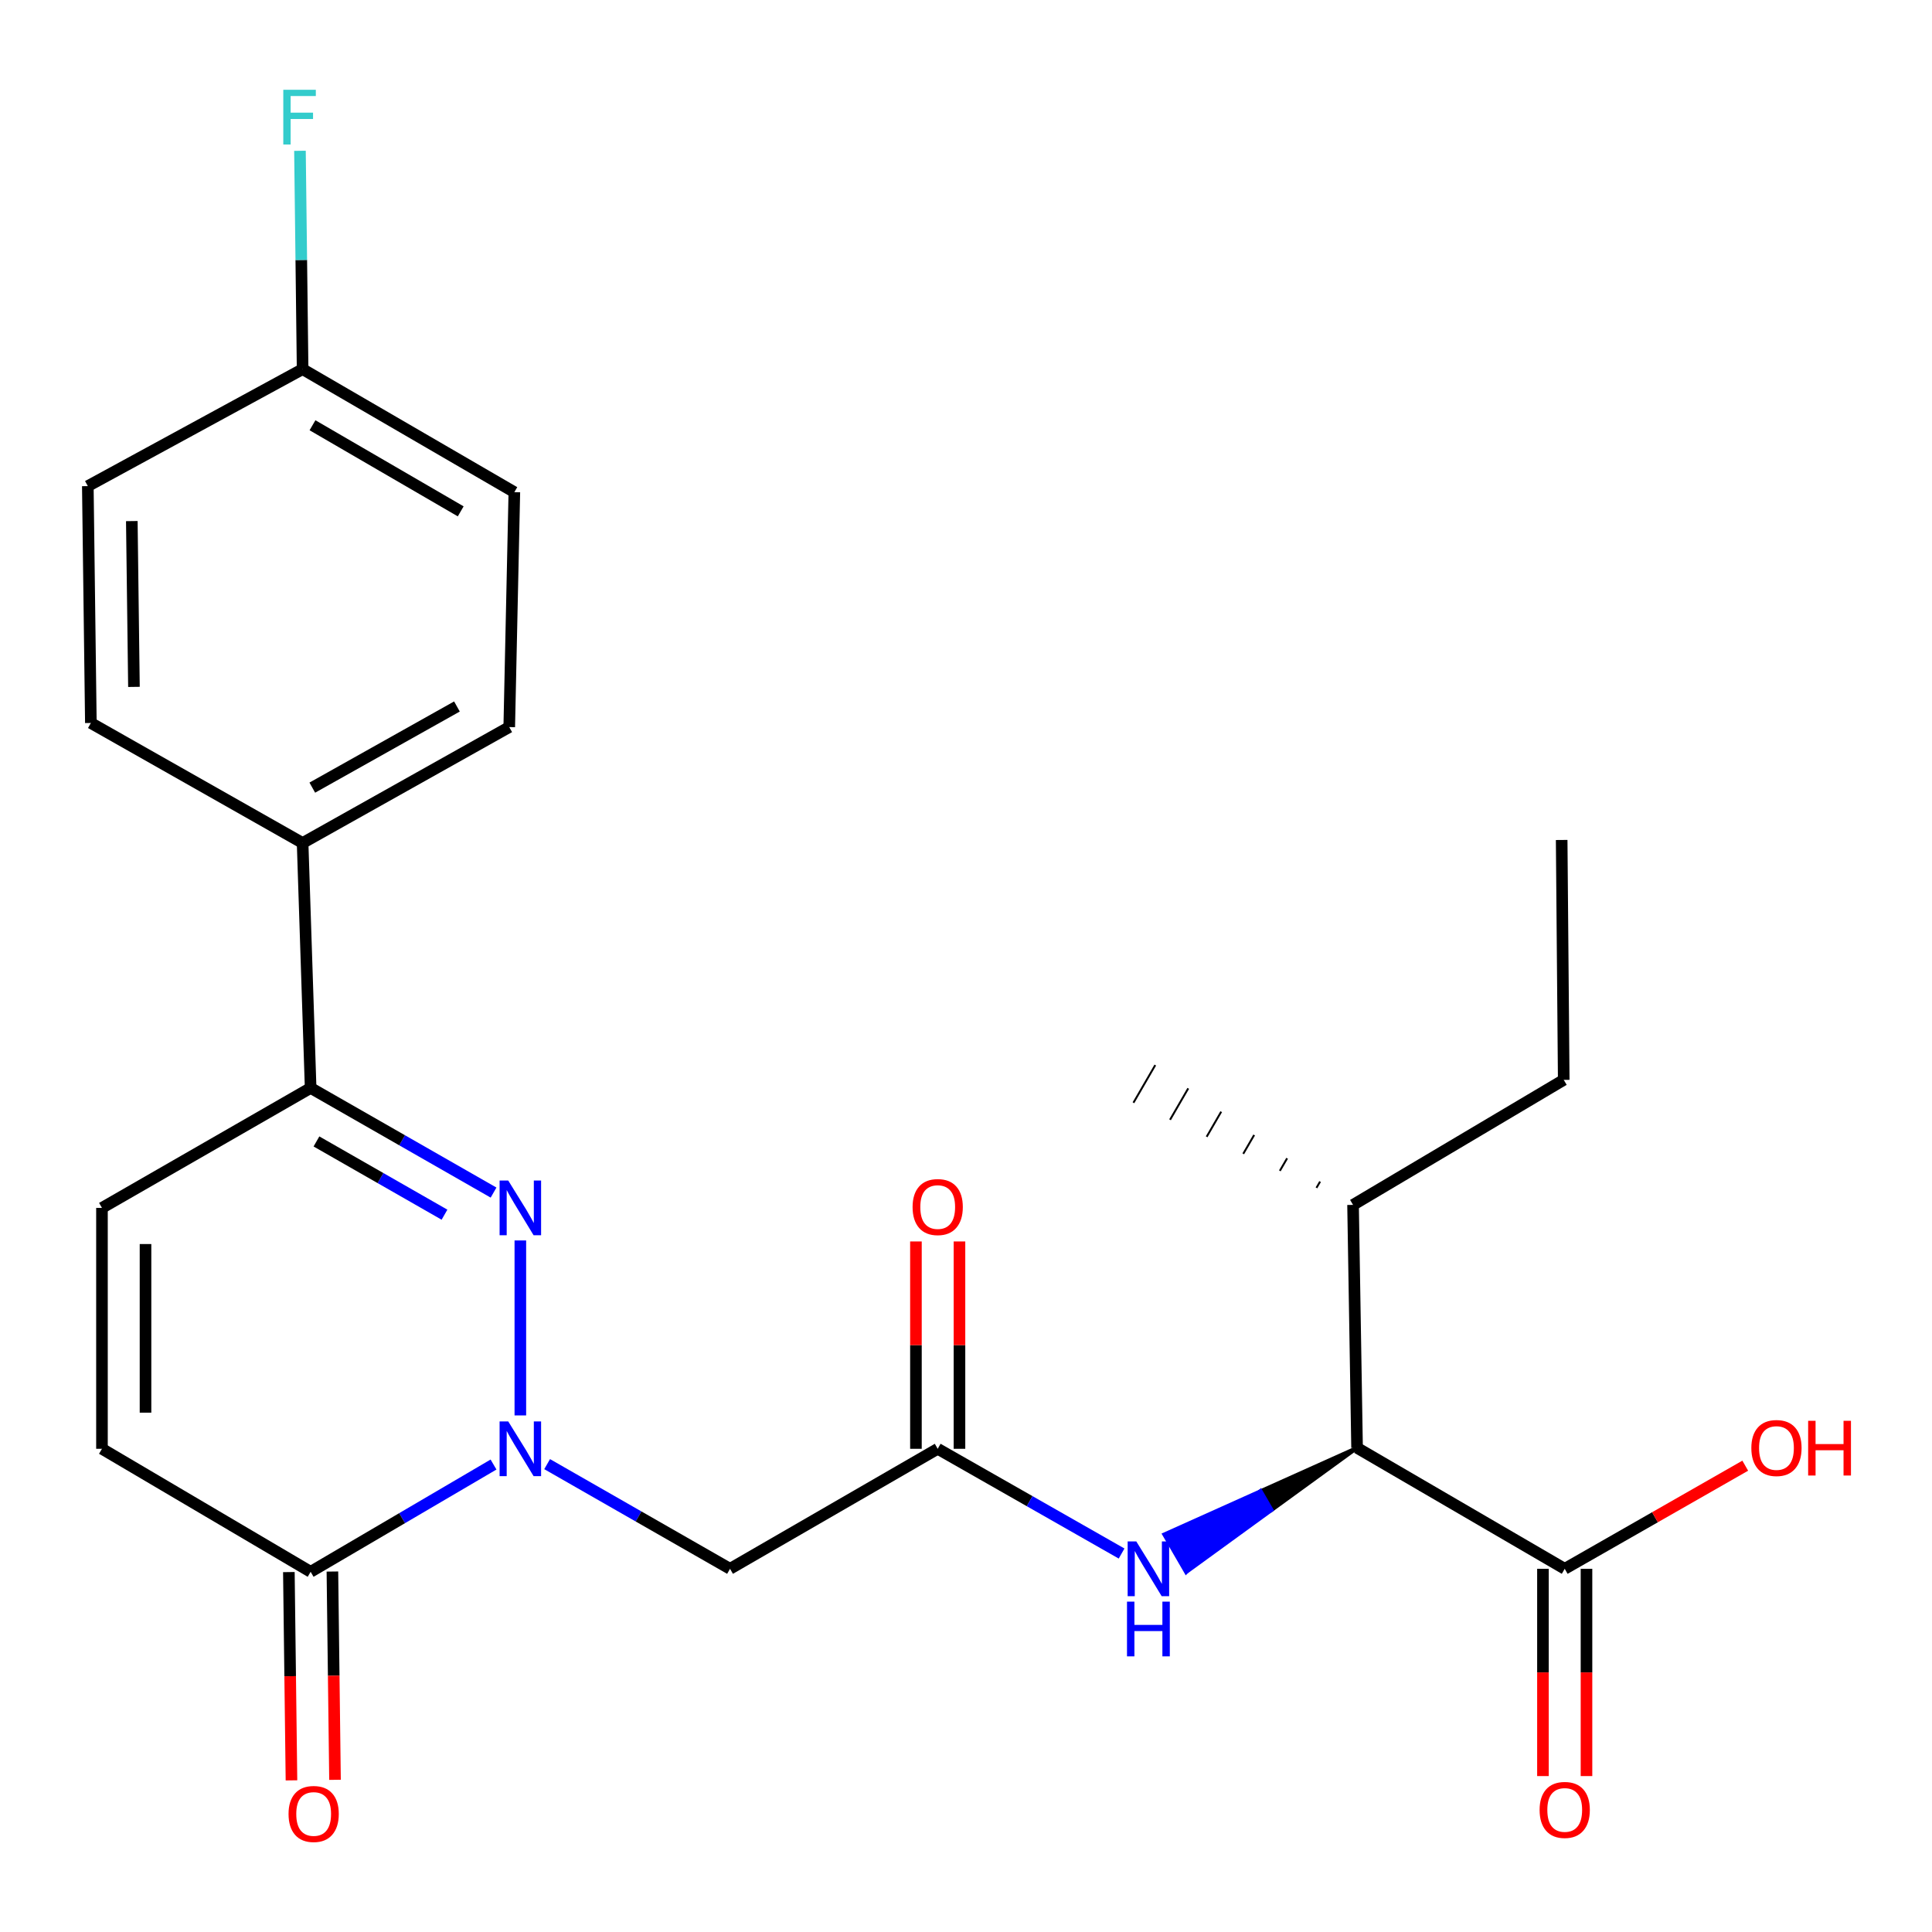 <?xml version='1.0' encoding='iso-8859-1'?>
<svg version='1.1' baseProfile='full'
              xmlns='http://www.w3.org/2000/svg'
                      xmlns:rdkit='http://www.rdkit.org/xml'
                      xmlns:xlink='http://www.w3.org/1999/xlink'
                  xml:space='preserve'
width='1000px' height='1000px' viewBox='0 0 1000 1000'>
<!-- END OF HEADER -->
<rect style='opacity:1.0;fill:#FFFFFF;stroke:none' width='1000' height='1000' x='0' y='0'> </rect>
<path class='bond-0' d='M 269.329,732.619 L 269.329,642.058' style='fill:none;fill-rule:evenodd;stroke:#0000FF;stroke-width:6px;stroke-linecap:butt;stroke-linejoin:miter;stroke-opacity:1' />
<path class='bond-1' d='M 255.443,758.041 L 208.114,785.803' style='fill:none;fill-rule:evenodd;stroke:#0000FF;stroke-width:6px;stroke-linecap:butt;stroke-linejoin:miter;stroke-opacity:1' />
<path class='bond-1' d='M 208.114,785.803 L 160.785,813.565' style='fill:none;fill-rule:evenodd;stroke:#000000;stroke-width:6px;stroke-linecap:butt;stroke-linejoin:miter;stroke-opacity:1' />
<path class='bond-2' d='M 283.196,757.832 L 330.528,784.922' style='fill:none;fill-rule:evenodd;stroke:#0000FF;stroke-width:6px;stroke-linecap:butt;stroke-linejoin:miter;stroke-opacity:1' />
<path class='bond-2' d='M 330.528,784.922 L 377.861,812.013' style='fill:none;fill-rule:evenodd;stroke:#000000;stroke-width:6px;stroke-linecap:butt;stroke-linejoin:miter;stroke-opacity:1' />
<path class='bond-3' d='M 255.463,617.28 L 208.124,590.201' style='fill:none;fill-rule:evenodd;stroke:#0000FF;stroke-width:6px;stroke-linecap:butt;stroke-linejoin:miter;stroke-opacity:1' />
<path class='bond-3' d='M 208.124,590.201 L 160.785,563.121' style='fill:none;fill-rule:evenodd;stroke:#000000;stroke-width:6px;stroke-linecap:butt;stroke-linejoin:miter;stroke-opacity:1' />
<path class='bond-3' d='M 230.071,628.72 L 196.933,609.764' style='fill:none;fill-rule:evenodd;stroke:#0000FF;stroke-width:6px;stroke-linecap:butt;stroke-linejoin:miter;stroke-opacity:1' />
<path class='bond-3' d='M 196.933,609.764 L 163.796,590.808' style='fill:none;fill-rule:evenodd;stroke:#000000;stroke-width:6px;stroke-linecap:butt;stroke-linejoin:miter;stroke-opacity:1' />
<path class='bond-5' d='M 160.785,813.565 L 52.779,749.896' style='fill:none;fill-rule:evenodd;stroke:#000000;stroke-width:6px;stroke-linecap:butt;stroke-linejoin:miter;stroke-opacity:1' />
<path class='bond-11' d='M 149.517,813.706 L 150.191,867.61' style='fill:none;fill-rule:evenodd;stroke:#000000;stroke-width:6px;stroke-linecap:butt;stroke-linejoin:miter;stroke-opacity:1' />
<path class='bond-11' d='M 150.191,867.61 L 150.864,921.514' style='fill:none;fill-rule:evenodd;stroke:#FF0000;stroke-width:6px;stroke-linecap:butt;stroke-linejoin:miter;stroke-opacity:1' />
<path class='bond-11' d='M 172.053,813.424 L 172.727,867.328' style='fill:none;fill-rule:evenodd;stroke:#000000;stroke-width:6px;stroke-linecap:butt;stroke-linejoin:miter;stroke-opacity:1' />
<path class='bond-11' d='M 172.727,867.328 L 173.4,921.232' style='fill:none;fill-rule:evenodd;stroke:#FF0000;stroke-width:6px;stroke-linecap:butt;stroke-linejoin:miter;stroke-opacity:1' />
<path class='bond-4' d='M 377.861,812.013 L 485.353,749.896' style='fill:none;fill-rule:evenodd;stroke:#000000;stroke-width:6px;stroke-linecap:butt;stroke-linejoin:miter;stroke-opacity:1' />
<path class='bond-10' d='M 160.785,563.121 L 156.628,436.334' style='fill:none;fill-rule:evenodd;stroke:#000000;stroke-width:6px;stroke-linecap:butt;stroke-linejoin:miter;stroke-opacity:1' />
<path class='bond-25' d='M 160.785,563.121 L 52.779,625.212' style='fill:none;fill-rule:evenodd;stroke:#000000;stroke-width:6px;stroke-linecap:butt;stroke-linejoin:miter;stroke-opacity:1' />
<path class='bond-7' d='M 485.353,749.896 L 532.943,777.002' style='fill:none;fill-rule:evenodd;stroke:#000000;stroke-width:6px;stroke-linecap:butt;stroke-linejoin:miter;stroke-opacity:1' />
<path class='bond-7' d='M 532.943,777.002 L 580.533,804.108' style='fill:none;fill-rule:evenodd;stroke:#0000FF;stroke-width:6px;stroke-linecap:butt;stroke-linejoin:miter;stroke-opacity:1' />
<path class='bond-12' d='M 496.622,749.896 L 496.622,696.236' style='fill:none;fill-rule:evenodd;stroke:#000000;stroke-width:6px;stroke-linecap:butt;stroke-linejoin:miter;stroke-opacity:1' />
<path class='bond-12' d='M 496.622,696.236 L 496.622,642.577' style='fill:none;fill-rule:evenodd;stroke:#FF0000;stroke-width:6px;stroke-linecap:butt;stroke-linejoin:miter;stroke-opacity:1' />
<path class='bond-12' d='M 474.085,749.896 L 474.085,696.236' style='fill:none;fill-rule:evenodd;stroke:#000000;stroke-width:6px;stroke-linecap:butt;stroke-linejoin:miter;stroke-opacity:1' />
<path class='bond-12' d='M 474.085,696.236 L 474.085,642.577' style='fill:none;fill-rule:evenodd;stroke:#FF0000;stroke-width:6px;stroke-linecap:butt;stroke-linejoin:miter;stroke-opacity:1' />
<path class='bond-6' d='M 52.779,749.896 L 52.779,625.212' style='fill:none;fill-rule:evenodd;stroke:#000000;stroke-width:6px;stroke-linecap:butt;stroke-linejoin:miter;stroke-opacity:1' />
<path class='bond-6' d='M 75.317,731.193 L 75.317,643.915' style='fill:none;fill-rule:evenodd;stroke:#000000;stroke-width:6px;stroke-linecap:butt;stroke-linejoin:miter;stroke-opacity:1' />
<path class='bond-8' d='M 702.417,749.408 L 652.519,771.818 L 658.17,781.568 Z' style='fill:#000000;fill-rule:evenodd;fill-opacity:1;stroke:#000000;stroke-width:2px;stroke-linecap:butt;stroke-linejoin:miter;stroke-opacity:1;' />
<path class='bond-8' d='M 652.519,771.818 L 613.923,813.728 L 602.621,794.229 Z' style='fill:#0000FF;fill-rule:evenodd;fill-opacity:1;stroke:#0000FF;stroke-width:2px;stroke-linecap:butt;stroke-linejoin:miter;stroke-opacity:1;' />
<path class='bond-8' d='M 652.519,771.818 L 658.17,781.568 L 613.923,813.728 Z' style='fill:#0000FF;fill-rule:evenodd;fill-opacity:1;stroke:#0000FF;stroke-width:2px;stroke-linecap:butt;stroke-linejoin:miter;stroke-opacity:1;' />
<path class='bond-9' d='M 702.417,749.408 L 809.897,812.013' style='fill:none;fill-rule:evenodd;stroke:#000000;stroke-width:6px;stroke-linecap:butt;stroke-linejoin:miter;stroke-opacity:1' />
<path class='bond-16' d='M 702.417,749.408 L 700.338,623.647' style='fill:none;fill-rule:evenodd;stroke:#000000;stroke-width:6px;stroke-linecap:butt;stroke-linejoin:miter;stroke-opacity:1' />
<path class='bond-13' d='M 798.628,812.013 L 798.628,865.654' style='fill:none;fill-rule:evenodd;stroke:#000000;stroke-width:6px;stroke-linecap:butt;stroke-linejoin:miter;stroke-opacity:1' />
<path class='bond-13' d='M 798.628,865.654 L 798.628,919.296' style='fill:none;fill-rule:evenodd;stroke:#FF0000;stroke-width:6px;stroke-linecap:butt;stroke-linejoin:miter;stroke-opacity:1' />
<path class='bond-13' d='M 821.166,812.013 L 821.166,865.654' style='fill:none;fill-rule:evenodd;stroke:#000000;stroke-width:6px;stroke-linecap:butt;stroke-linejoin:miter;stroke-opacity:1' />
<path class='bond-13' d='M 821.166,865.654 L 821.166,919.296' style='fill:none;fill-rule:evenodd;stroke:#FF0000;stroke-width:6px;stroke-linecap:butt;stroke-linejoin:miter;stroke-opacity:1' />
<path class='bond-17' d='M 809.897,812.013 L 856.617,785.324' style='fill:none;fill-rule:evenodd;stroke:#000000;stroke-width:6px;stroke-linecap:butt;stroke-linejoin:miter;stroke-opacity:1' />
<path class='bond-17' d='M 856.617,785.324 L 903.337,758.636' style='fill:none;fill-rule:evenodd;stroke:#FF0000;stroke-width:6px;stroke-linecap:butt;stroke-linejoin:miter;stroke-opacity:1' />
<path class='bond-14' d='M 156.628,436.334 L 263.582,376.333' style='fill:none;fill-rule:evenodd;stroke:#000000;stroke-width:6px;stroke-linecap:butt;stroke-linejoin:miter;stroke-opacity:1' />
<path class='bond-14' d='M 161.644,407.678 L 236.512,365.677' style='fill:none;fill-rule:evenodd;stroke:#000000;stroke-width:6px;stroke-linecap:butt;stroke-linejoin:miter;stroke-opacity:1' />
<path class='bond-15' d='M 156.628,436.334 L 47.032,374.217' style='fill:none;fill-rule:evenodd;stroke:#000000;stroke-width:6px;stroke-linecap:butt;stroke-linejoin:miter;stroke-opacity:1' />
<path class='bond-20' d='M 263.582,376.333 L 266.224,254.742' style='fill:none;fill-rule:evenodd;stroke:#000000;stroke-width:6px;stroke-linecap:butt;stroke-linejoin:miter;stroke-opacity:1' />
<path class='bond-19' d='M 47.032,374.217 L 45.455,251.612' style='fill:none;fill-rule:evenodd;stroke:#000000;stroke-width:6px;stroke-linecap:butt;stroke-linejoin:miter;stroke-opacity:1' />
<path class='bond-19' d='M 69.331,355.536 L 68.227,269.713' style='fill:none;fill-rule:evenodd;stroke:#000000;stroke-width:6px;stroke-linecap:butt;stroke-linejoin:miter;stroke-opacity:1' />
<path class='bond-22' d='M 700.338,623.647 L 809.383,558.939' style='fill:none;fill-rule:evenodd;stroke:#000000;stroke-width:6px;stroke-linecap:butt;stroke-linejoin:miter;stroke-opacity:1' />
<path class='bond-23' d='M 683.277,611.586 L 681.393,614.836' style='fill:none;fill-rule:evenodd;stroke:#000000;stroke-width:1.0px;stroke-linecap:butt;stroke-linejoin:miter;stroke-opacity:1' />
<path class='bond-23' d='M 666.216,599.525 L 662.448,606.025' style='fill:none;fill-rule:evenodd;stroke:#000000;stroke-width:1.0px;stroke-linecap:butt;stroke-linejoin:miter;stroke-opacity:1' />
<path class='bond-23' d='M 649.155,587.464 L 643.503,597.213' style='fill:none;fill-rule:evenodd;stroke:#000000;stroke-width:1.0px;stroke-linecap:butt;stroke-linejoin:miter;stroke-opacity:1' />
<path class='bond-23' d='M 632.094,575.403 L 624.558,588.402' style='fill:none;fill-rule:evenodd;stroke:#000000;stroke-width:1.0px;stroke-linecap:butt;stroke-linejoin:miter;stroke-opacity:1' />
<path class='bond-23' d='M 615.033,563.342 L 605.613,579.59' style='fill:none;fill-rule:evenodd;stroke:#000000;stroke-width:1.0px;stroke-linecap:butt;stroke-linejoin:miter;stroke-opacity:1' />
<path class='bond-23' d='M 597.971,551.281 L 586.668,570.779' style='fill:none;fill-rule:evenodd;stroke:#000000;stroke-width:1.0px;stroke-linecap:butt;stroke-linejoin:miter;stroke-opacity:1' />
<path class='bond-18' d='M 156.628,191.073 L 45.455,251.612' style='fill:none;fill-rule:evenodd;stroke:#000000;stroke-width:6px;stroke-linecap:butt;stroke-linejoin:miter;stroke-opacity:1' />
<path class='bond-21' d='M 156.628,191.073 L 155.945,134.562' style='fill:none;fill-rule:evenodd;stroke:#000000;stroke-width:6px;stroke-linecap:butt;stroke-linejoin:miter;stroke-opacity:1' />
<path class='bond-21' d='M 155.945,134.562 L 155.261,78.051' style='fill:none;fill-rule:evenodd;stroke:#33CCCC;stroke-width:6px;stroke-linecap:butt;stroke-linejoin:miter;stroke-opacity:1' />
<path class='bond-26' d='M 156.628,191.073 L 266.224,254.742' style='fill:none;fill-rule:evenodd;stroke:#000000;stroke-width:6px;stroke-linecap:butt;stroke-linejoin:miter;stroke-opacity:1' />
<path class='bond-26' d='M 161.746,220.111 L 238.463,264.68' style='fill:none;fill-rule:evenodd;stroke:#000000;stroke-width:6px;stroke-linecap:butt;stroke-linejoin:miter;stroke-opacity:1' />
<path class='bond-24' d='M 809.383,558.939 L 808.319,434.769' style='fill:none;fill-rule:evenodd;stroke:#000000;stroke-width:6px;stroke-linecap:butt;stroke-linejoin:miter;stroke-opacity:1' />
<path  class='atom-0' d='M 263.069 735.736
L 272.349 750.736
Q 273.269 752.216, 274.749 754.896
Q 276.229 757.576, 276.309 757.736
L 276.309 735.736
L 280.069 735.736
L 280.069 764.056
L 276.189 764.056
L 266.229 747.656
Q 265.069 745.736, 263.829 743.536
Q 262.629 741.336, 262.269 740.656
L 262.269 764.056
L 258.589 764.056
L 258.589 735.736
L 263.069 735.736
' fill='#0000FF'/>
<path  class='atom-1' d='M 263.069 611.052
L 272.349 626.052
Q 273.269 627.532, 274.749 630.212
Q 276.229 632.892, 276.309 633.052
L 276.309 611.052
L 280.069 611.052
L 280.069 639.372
L 276.189 639.372
L 266.229 622.972
Q 265.069 621.052, 263.829 618.852
Q 262.629 616.652, 262.269 615.972
L 262.269 639.372
L 258.589 639.372
L 258.589 611.052
L 263.069 611.052
' fill='#0000FF'/>
<path  class='atom-8' d='M 588.151 797.853
L 597.431 812.853
Q 598.351 814.333, 599.831 817.013
Q 601.311 819.693, 601.391 819.853
L 601.391 797.853
L 605.151 797.853
L 605.151 826.173
L 601.271 826.173
L 591.311 809.773
Q 590.151 807.853, 588.911 805.653
Q 587.711 803.453, 587.351 802.773
L 587.351 826.173
L 583.671 826.173
L 583.671 797.853
L 588.151 797.853
' fill='#0000FF'/>
<path  class='atom-8' d='M 583.331 829.005
L 587.171 829.005
L 587.171 841.045
L 601.651 841.045
L 601.651 829.005
L 605.491 829.005
L 605.491 857.325
L 601.651 857.325
L 601.651 844.245
L 587.171 844.245
L 587.171 857.325
L 583.331 857.325
L 583.331 829.005
' fill='#0000FF'/>
<path  class='atom-12' d='M 149.35 938.905
Q 149.35 932.105, 152.71 928.305
Q 156.07 924.505, 162.35 924.505
Q 168.63 924.505, 171.99 928.305
Q 175.35 932.105, 175.35 938.905
Q 175.35 945.785, 171.95 949.705
Q 168.55 953.585, 162.35 953.585
Q 156.11 953.585, 152.71 949.705
Q 149.35 945.825, 149.35 938.905
M 162.35 950.385
Q 166.67 950.385, 168.99 947.505
Q 171.35 944.585, 171.35 938.905
Q 171.35 933.345, 168.99 930.545
Q 166.67 927.705, 162.35 927.705
Q 158.03 927.705, 155.67 930.505
Q 153.35 933.305, 153.35 938.905
Q 153.35 944.625, 155.67 947.505
Q 158.03 950.385, 162.35 950.385
' fill='#FF0000'/>
<path  class='atom-13' d='M 472.353 624.766
Q 472.353 617.966, 475.713 614.166
Q 479.073 610.366, 485.353 610.366
Q 491.633 610.366, 494.993 614.166
Q 498.353 617.966, 498.353 624.766
Q 498.353 631.646, 494.953 635.566
Q 491.553 639.446, 485.353 639.446
Q 479.113 639.446, 475.713 635.566
Q 472.353 631.686, 472.353 624.766
M 485.353 636.246
Q 489.673 636.246, 491.993 633.366
Q 494.353 630.446, 494.353 624.766
Q 494.353 619.206, 491.993 616.406
Q 489.673 613.566, 485.353 613.566
Q 481.033 613.566, 478.673 616.366
Q 476.353 619.166, 476.353 624.766
Q 476.353 630.486, 478.673 633.366
Q 481.033 636.246, 485.353 636.246
' fill='#FF0000'/>
<path  class='atom-14' d='M 796.897 936.814
Q 796.897 930.014, 800.257 926.214
Q 803.617 922.414, 809.897 922.414
Q 816.177 922.414, 819.537 926.214
Q 822.897 930.014, 822.897 936.814
Q 822.897 943.694, 819.497 947.614
Q 816.097 951.494, 809.897 951.494
Q 803.657 951.494, 800.257 947.614
Q 796.897 943.734, 796.897 936.814
M 809.897 948.294
Q 814.217 948.294, 816.537 945.414
Q 818.897 942.494, 818.897 936.814
Q 818.897 931.254, 816.537 928.454
Q 814.217 925.614, 809.897 925.614
Q 805.577 925.614, 803.217 928.414
Q 800.897 931.214, 800.897 936.814
Q 800.897 942.534, 803.217 945.414
Q 805.577 948.294, 809.897 948.294
' fill='#FF0000'/>
<path  class='atom-18' d='M 906.493 749.488
Q 906.493 742.688, 909.853 738.888
Q 913.213 735.088, 919.493 735.088
Q 925.773 735.088, 929.133 738.888
Q 932.493 742.688, 932.493 749.488
Q 932.493 756.368, 929.093 760.288
Q 925.693 764.168, 919.493 764.168
Q 913.253 764.168, 909.853 760.288
Q 906.493 756.408, 906.493 749.488
M 919.493 760.968
Q 923.813 760.968, 926.133 758.088
Q 928.493 755.168, 928.493 749.488
Q 928.493 743.928, 926.133 741.128
Q 923.813 738.288, 919.493 738.288
Q 915.173 738.288, 912.813 741.088
Q 910.493 743.888, 910.493 749.488
Q 910.493 755.208, 912.813 758.088
Q 915.173 760.968, 919.493 760.968
' fill='#FF0000'/>
<path  class='atom-18' d='M 935.893 735.408
L 939.733 735.408
L 939.733 747.448
L 954.213 747.448
L 954.213 735.408
L 958.053 735.408
L 958.053 763.728
L 954.213 763.728
L 954.213 750.648
L 939.733 750.648
L 939.733 763.728
L 935.893 763.728
L 935.893 735.408
' fill='#FF0000'/>
<path  class='atom-22' d='M 146.63 46.47
L 163.47 46.47
L 163.47 49.71
L 150.43 49.71
L 150.43 58.31
L 162.03 58.31
L 162.03 61.59
L 150.43 61.59
L 150.43 74.79
L 146.63 74.79
L 146.63 46.47
' fill='#33CCCC'/>
</svg>
